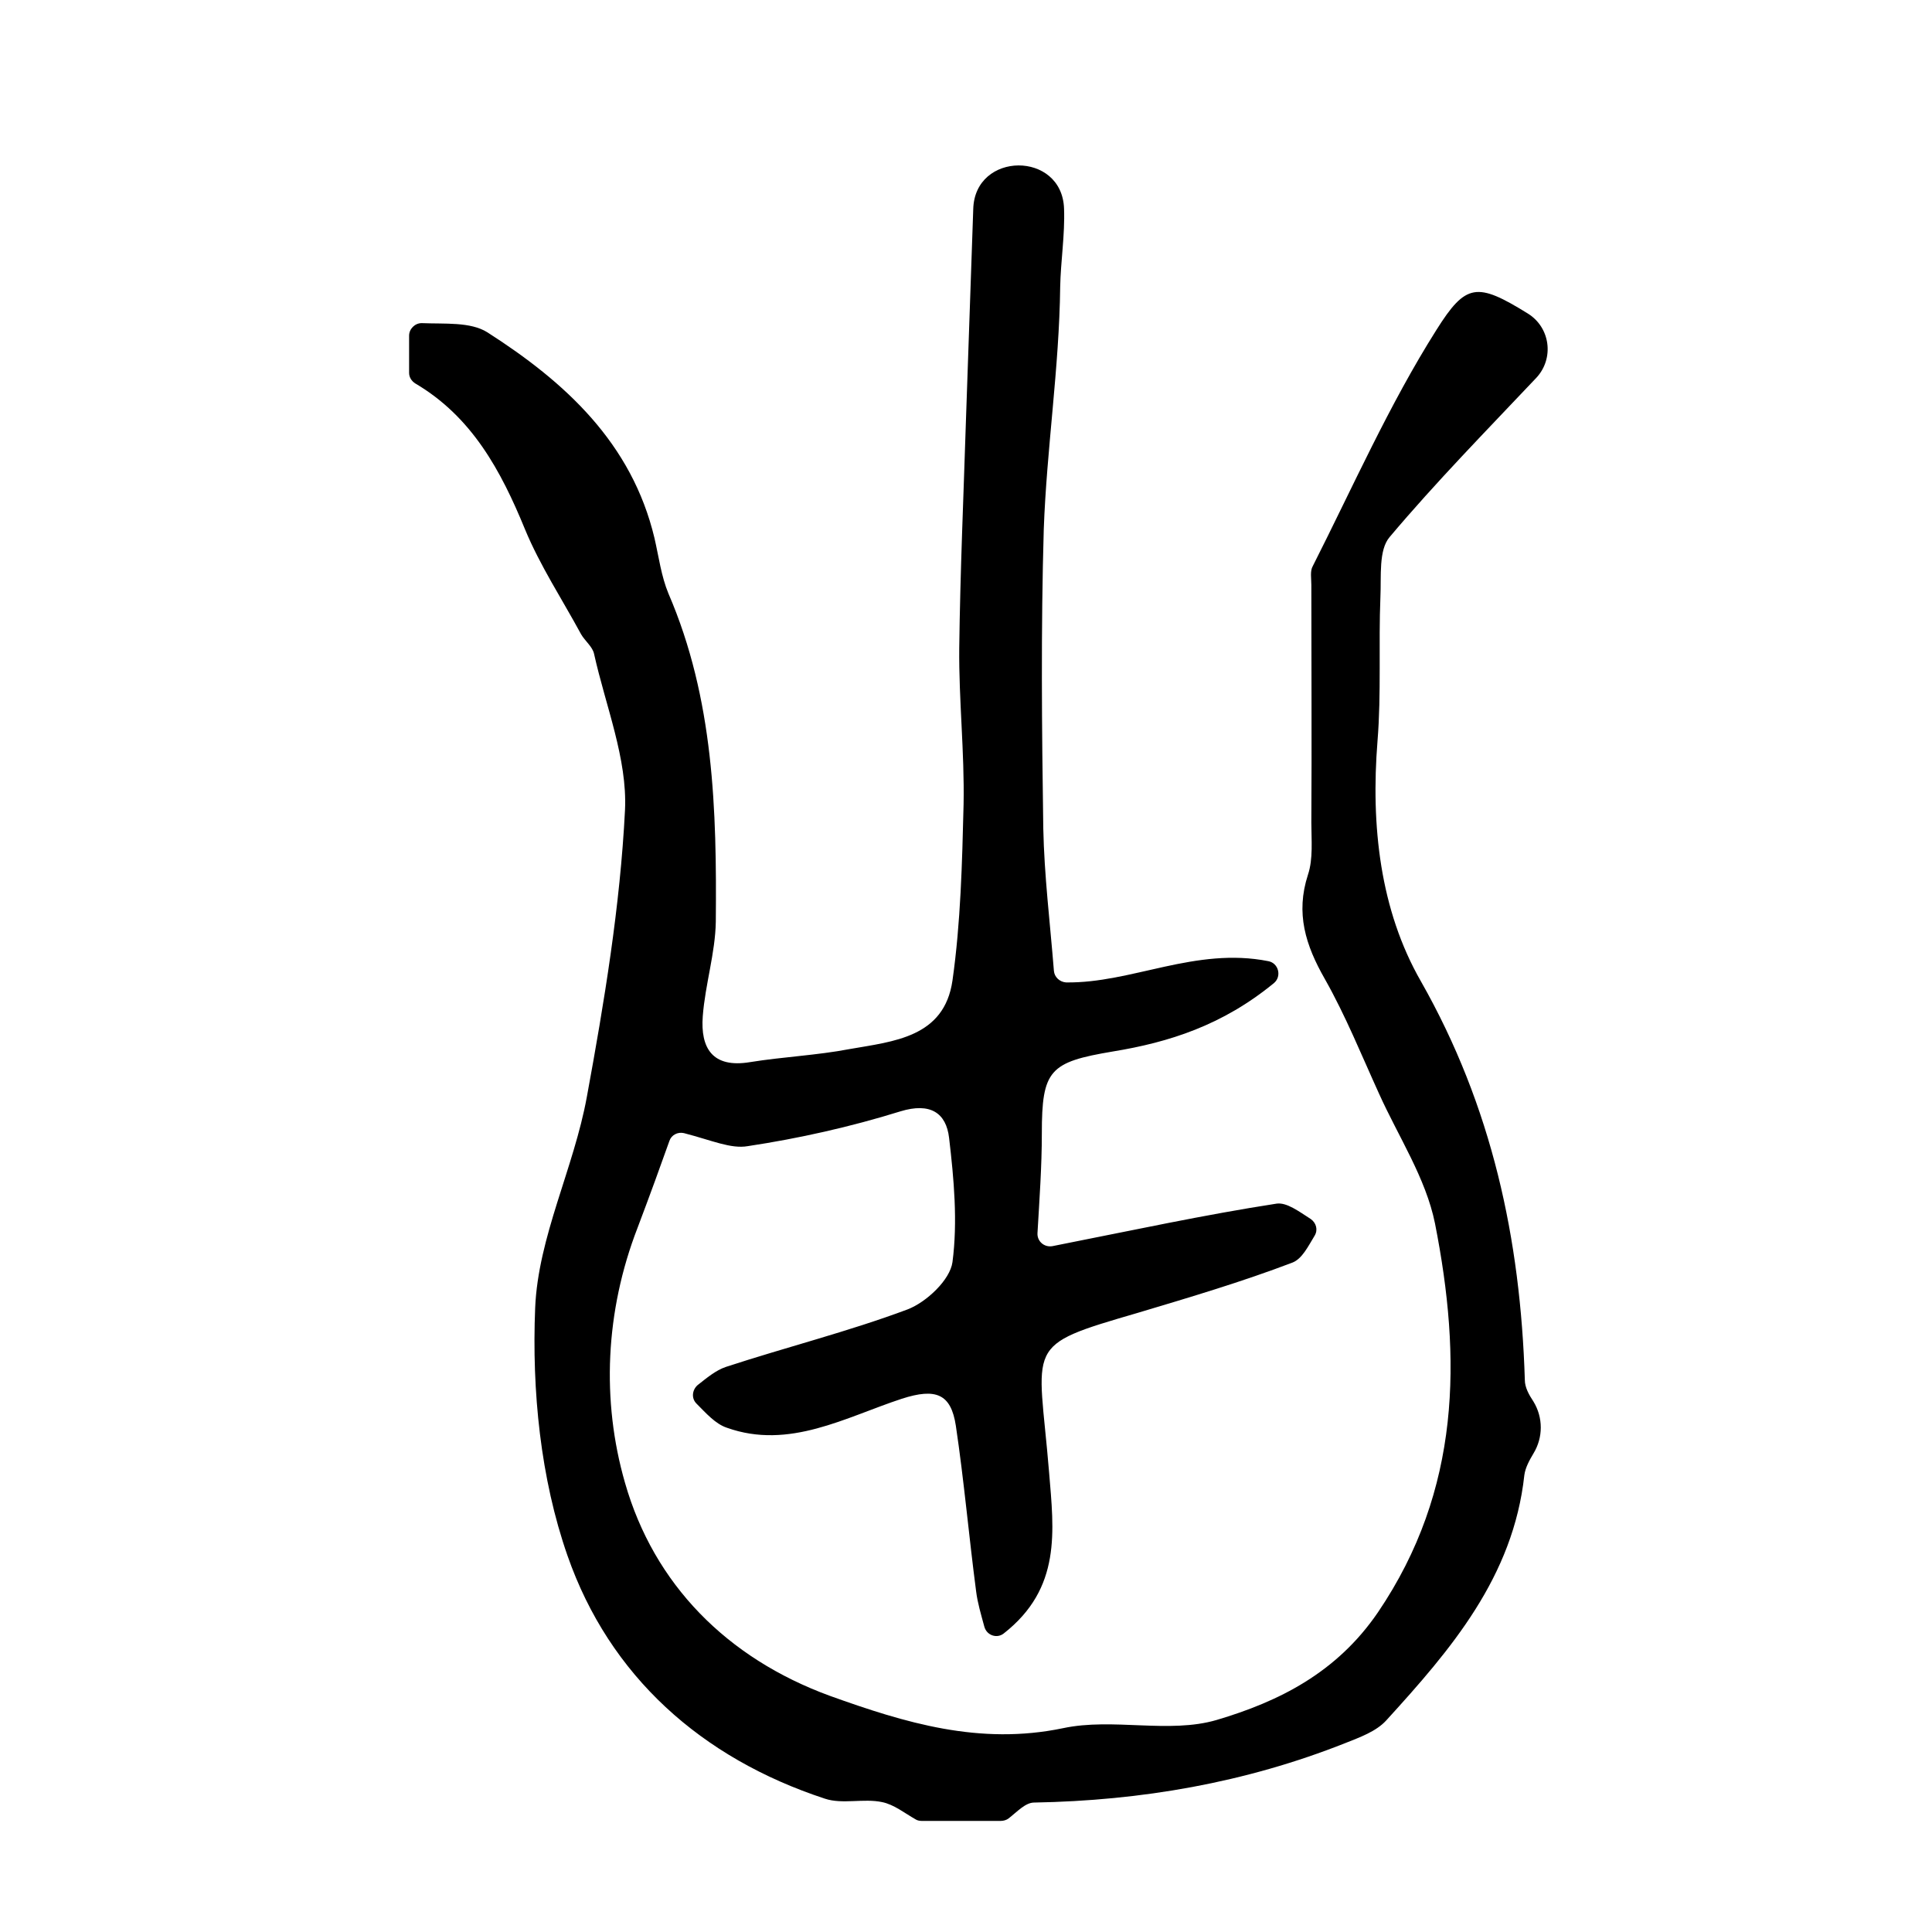 <?xml version="1.0" encoding="utf-8"?>
<svg version="1.1" id="zdic.net" xmlns="http://www.w3.org/2000/svg" xmlns:xlink="http://www.w3.org/1999/xlink" x="0px" y="0px"
	 viewBox="0 0 400 400" style="enable-background:new 0 0 400 400;" xml:space="preserve">
<g>
	<path d="M220.3,43.2c0.2,5.4-0.7,10.9-0.8,16.2c-0.2,16.8-2.8,33.5-3.4,50.2c-0.6,20.6-0.4,41.3-0.1,61.9
		c0.2,9.8,1.4,19.5,2.2,29.5c0.1,1.3,1.2,2.3,2.5,2.4c13.6,0.2,26.8-7.4,41.9-4.4c2.1,0.4,2.8,3.1,1.2,4.5
		c-10.7,8.8-21.8,12.3-33.4,14.2c-13.1,2.2-14.7,3.8-14.7,17c0,6.8-0.5,13.7-0.9,20.6c-0.1,1.7,1.4,3,3.1,2.7
		c16.7-3.3,31.5-6.5,46.4-8.8c2.1-0.3,4.6,1.6,7.1,3.2c1.1,0.8,1.5,2.2,0.8,3.4c-1.4,2.3-2.6,4.8-4.6,5.6c-10.5,4-21.3,7.2-32,10.4
		c-24,7-20.6,6.1-18.4,33c1,12.2,2.6,24-9.4,33.4c-1.4,1.1-3.5,0.4-4-1.4c-0.7-2.6-1.4-4.9-1.7-7.3c-1.5-11.4-2.5-22.9-4.2-34.3
		c-1-6.6-4.1-7.9-11.2-5.6c-11.6,3.8-23.3,10.6-36.2,6c-2.4-0.8-4.3-3-6.3-5c-1.1-1.1-0.9-2.8,0.2-3.8c1.9-1.5,3.8-3.1,5.9-3.8
		c12.5-4.1,25.3-7.3,37.6-11.9c3.9-1.5,8.8-6.1,9.3-9.8c1.1-8.4,0.3-17.2-0.7-25.7c-0.6-5.2-3.9-7.4-10.1-5.5
		c-10.3,3.2-21,5.6-31.6,7.2c-3.5,0.6-7.4-1.2-13.2-2.7c-1.3-0.3-2.6,0.4-3,1.6c-1.7,4.8-4.1,11.4-6.6,18
		c-6.7,17.3-7.5,35.8-2.6,52.8c6,21,21.1,36.3,42.4,44.1c15.6,5.6,31,10.3,48.3,6.7c10.3-2.2,21.9,1.2,31.8-1.7
		c12.8-3.8,24.8-9.7,33.4-22.3c17.2-25.4,17.3-52.6,11.8-80.5c-1.9-9.4-7.6-18-11.6-26.9c-3.6-7.9-6.9-16.1-11.2-23.7
		c-4-7-6.1-13.6-3.5-21.6c1.1-3.3,0.7-7.2,0.7-10.8c0.1-16.4,0-32.8,0-49.2c0-1.3-0.3-2.9,0.3-3.9c8.3-16.4,15.8-33.4,25.6-48.9
		c6.1-9.7,8.4-9.9,18.9-3.4c4.7,2.9,5.5,9.3,1.8,13.3c-10.3,10.9-20.8,21.6-30.4,33c-2.3,2.7-1.7,8.1-1.9,12.4
		c-0.4,9.9,0.2,19.9-0.6,29.8c-1.4,17.5,0.5,35,9,49.8c14.7,25.9,20.6,53.3,21.5,82.5c0,1.5,0.8,3,1.8,4.5c2,3.3,2,7.4,0,10.7
		c-0.9,1.5-1.7,3-1.9,4.5c-2.3,21.1-15.2,36.1-28.6,50.8c-2.1,2.3-5.5,3.5-8.5,4.7c-20.7,8.2-42.2,11.9-64.4,12.3
		c-1.8,0-3.5,1.9-5.3,3.3c-0.4,0.3-1,0.5-1.6,0.5c-3,0-13.7,0-16.4,0c-0.4,0-0.9-0.1-1.2-0.3c-2.3-1.3-4.5-3.1-7-3.6
		c-3.8-0.8-8.2,0.5-11.8-0.7c-25.6-8.4-44.6-25.4-53.3-50.3c-5.6-16-7.4-34.2-6.7-51.3c0.6-14.7,8-28.9,10.7-43.7
		c3.6-19.6,6.9-39.5,7.9-59.4c0.5-10.6-4-21.5-6.4-32.3c-0.3-1.5-1.9-2.7-2.7-4.1c-3.9-7.2-8.5-14.2-11.6-21.7
		c-5-12.2-11-23.3-22.7-30.2c-0.8-0.5-1.3-1.3-1.3-2.2l0-7.7c0-1.4,1.2-2.6,2.6-2.6c4.8,0.2,10.1-0.3,13.6,1.9
		c16.1,10.3,29.9,22.9,34.6,42.6c0.9,3.9,1.4,7.9,2.9,11.5c9.4,21.8,10,44.8,9.8,67.9c-0.1,6.5-2.2,13-2.7,19.6
		c-0.5,6.6,2,10.8,9.8,9.5c6.8-1.1,13.8-1.4,20.6-2.7c9.1-1.6,19.6-2.4,21.3-14.2c1.7-12,2-24.3,2.3-36.5c0.2-10.8-1-21.6-0.9-32.3
		c0.2-15.9,0.9-31.7,1.4-47.5c0.5-14.5,1-28.9,1.5-43.4C201.8,31.3,219.9,31.2,220.3,43.2z"/>
</g>
</svg>
